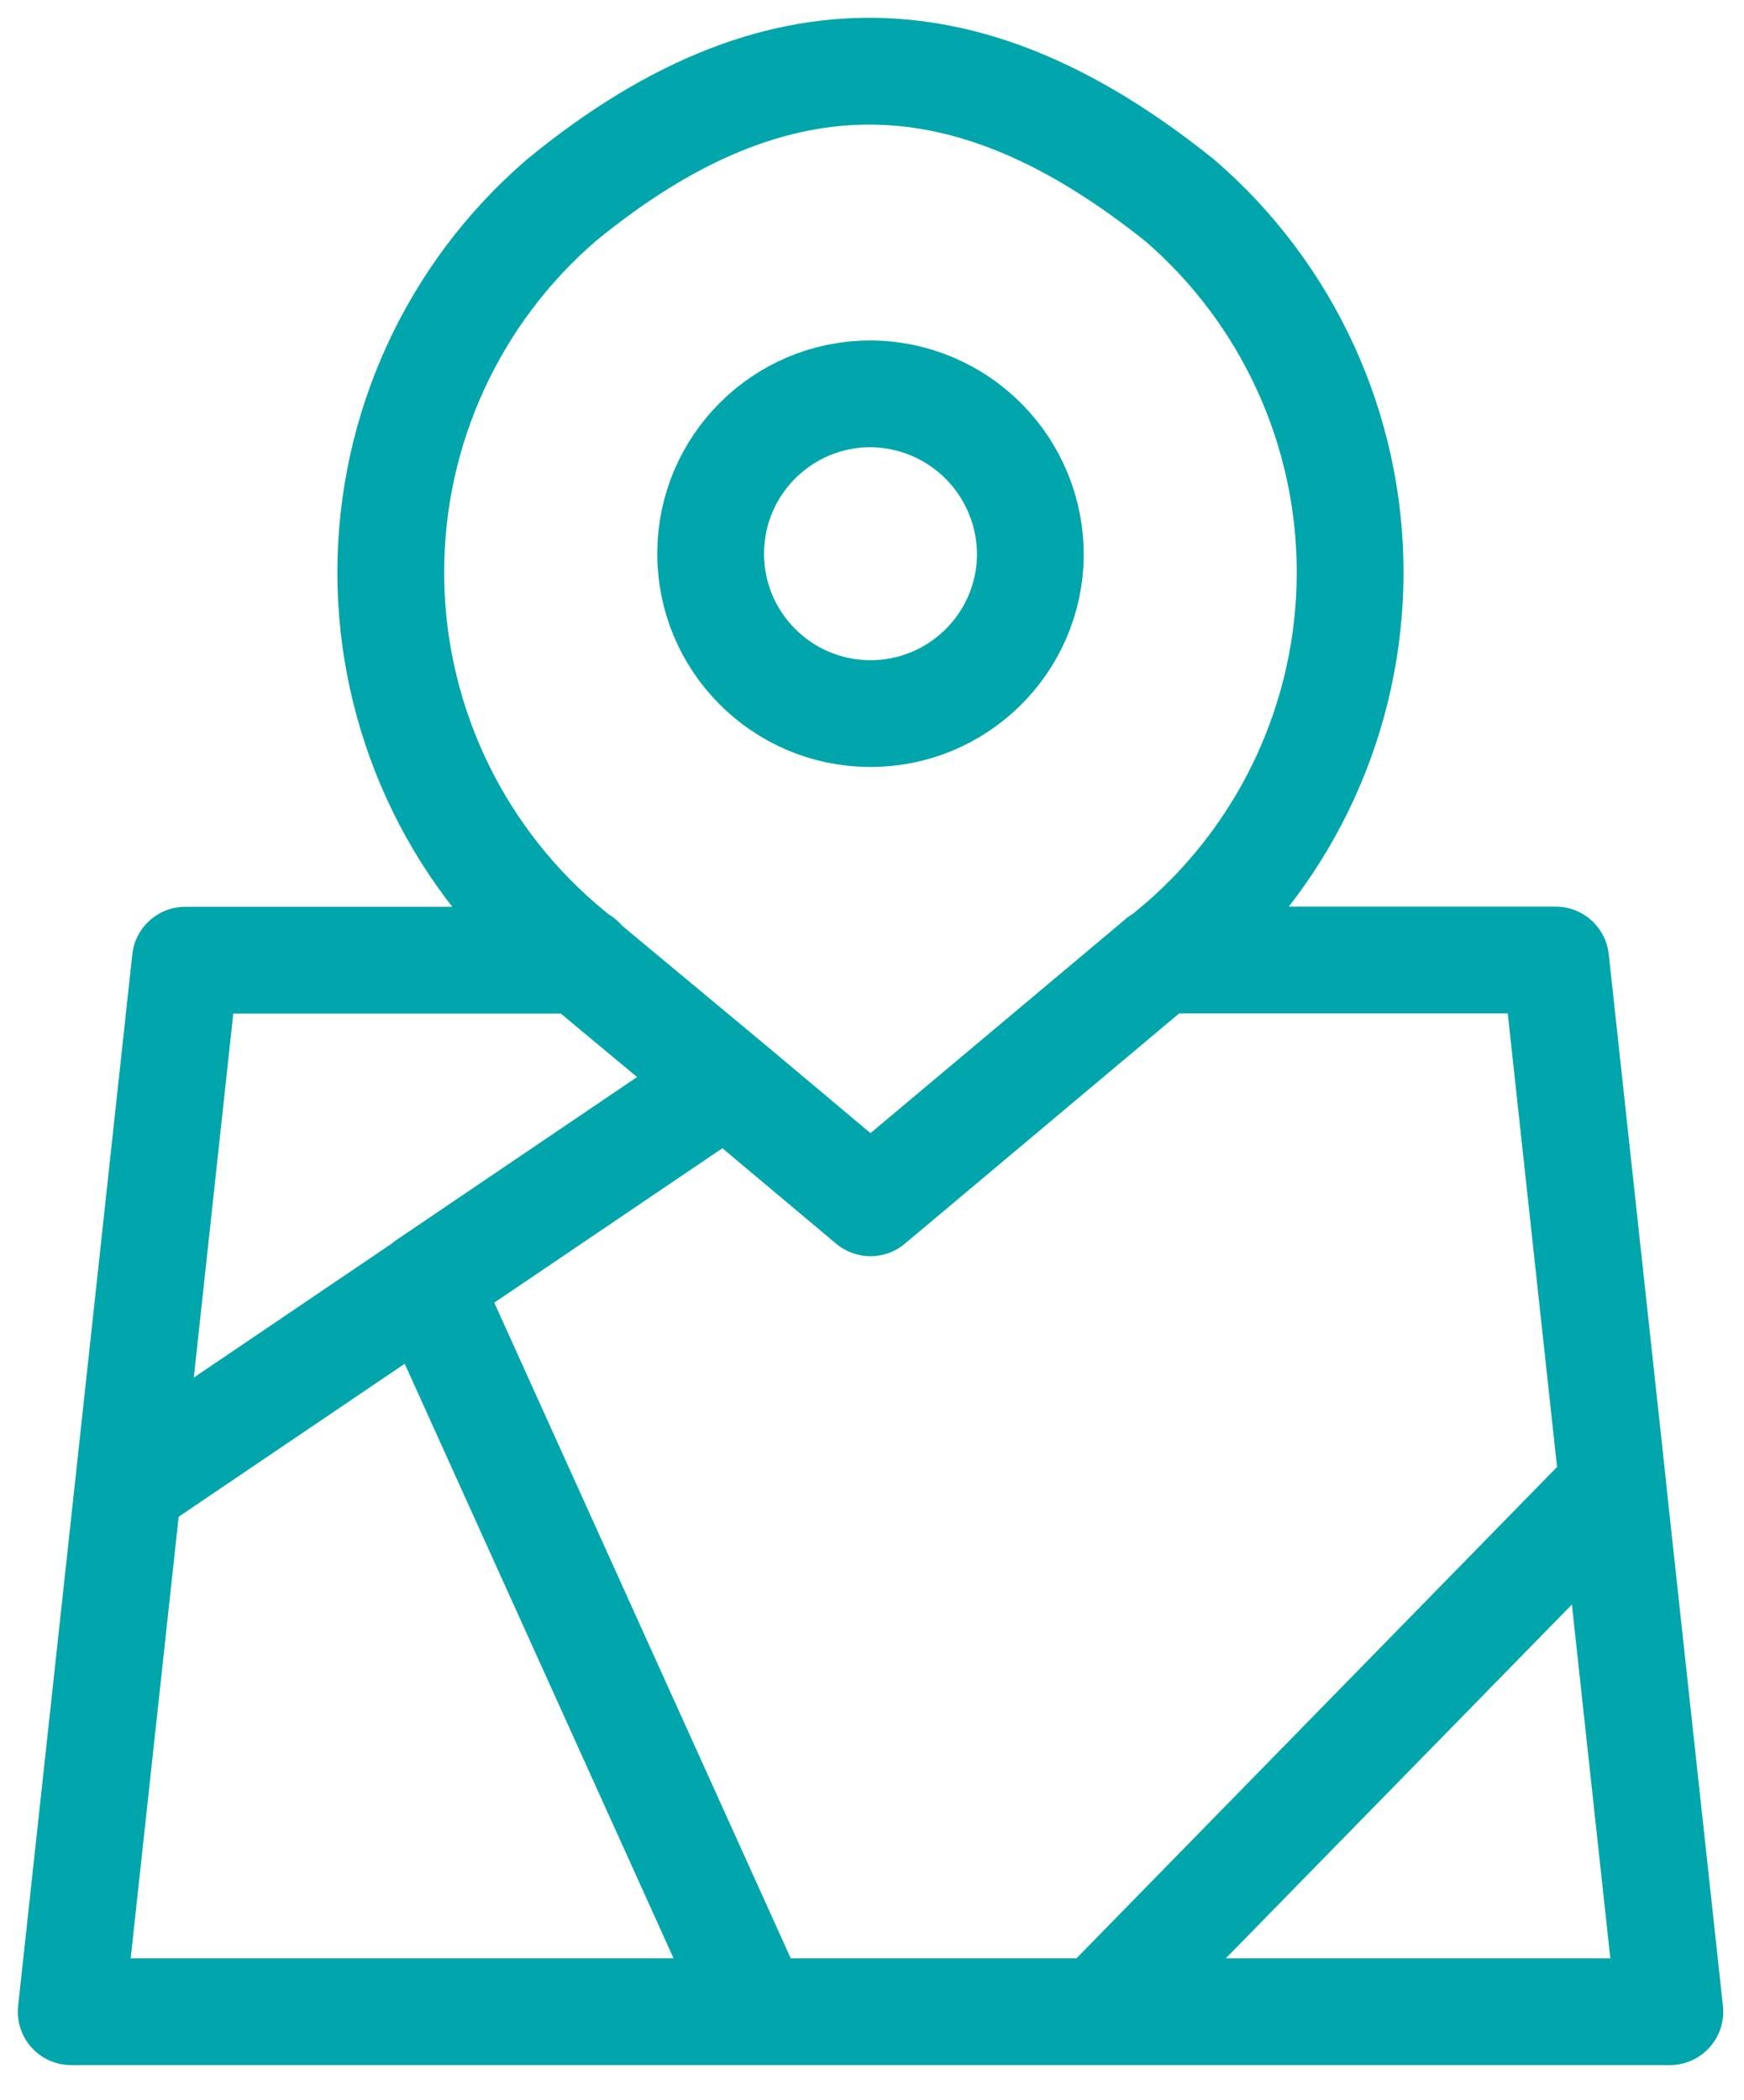 <svg width="49" height="59" viewBox="0 0 49 59" fill="none" xmlns="http://www.w3.org/2000/svg">
<path fill-rule="evenodd" clip-rule="evenodd" d="M28.95 15.61C28.92 18.083 26.896 20.067 24.422 20.047C21.949 20.027 19.957 18.011 19.967 15.537C19.977 13.064 21.985 11.064 24.458 11.064C25.657 11.07 26.804 11.553 27.646 12.406C28.488 13.259 28.957 14.411 28.95 15.61V15.61Z" stroke="#00A6AB" stroke-width="3" stroke-linecap="round" stroke-linejoin="round"/>
<path d="M16.332 28.474C17.16 28.474 17.832 27.802 17.832 26.974C17.832 26.145 17.16 25.474 16.332 25.474V28.474ZM5.209 26.974V25.474C4.443 25.474 3.8 26.05 3.717 26.812L5.209 26.974ZM2.113 41.596C2.024 42.419 2.619 43.16 3.443 43.249C4.266 43.338 5.006 42.743 5.096 41.919L2.113 41.596ZM15.369 28.149C16.004 28.681 16.95 28.597 17.482 27.962C18.014 27.327 17.93 26.381 17.294 25.849L15.369 28.149ZM15.761 26.521L14.78 27.657C14.786 27.662 14.792 27.667 14.798 27.672L15.761 26.521ZM15.761 5.635L14.808 4.476C14.799 4.484 14.79 4.492 14.78 4.5L15.761 5.635ZM33.153 5.635L34.133 4.5C34.119 4.488 34.105 4.476 34.091 4.465L33.153 5.635ZM33.153 26.521L34.116 27.672C34.122 27.667 34.127 27.662 34.133 27.657L33.153 26.521ZM31.619 25.849C30.984 26.381 30.9 27.327 31.432 27.962C31.963 28.597 32.909 28.681 33.545 28.149L31.619 25.849ZM17.287 25.846C16.651 25.317 15.705 25.403 15.175 26.04C14.645 26.677 14.732 27.623 15.369 28.153L17.287 25.846ZM19.434 31.534C20.071 32.064 21.016 31.977 21.546 31.34C22.076 30.703 21.989 29.758 21.352 29.228L19.434 31.534ZM32.585 25.47C31.757 25.47 31.085 26.142 31.085 26.97C31.085 27.799 31.757 28.47 32.585 28.47V25.47ZM43.708 26.97L45.2 26.808C45.117 26.047 44.474 25.47 43.708 25.47V26.97ZM43.821 41.891C43.911 42.714 44.651 43.309 45.475 43.22C46.298 43.13 46.893 42.39 46.804 41.567L43.821 41.891ZM33.549 28.119C34.184 27.587 34.267 26.641 33.734 26.006C33.201 25.372 32.255 25.289 31.621 25.822L33.549 28.119ZM24.458 33.791L23.494 34.941C24.052 35.408 24.865 35.408 25.423 34.94L24.458 33.791ZM21.358 29.232C20.723 28.699 19.777 28.782 19.244 29.417C18.712 30.051 18.795 30.997 19.429 31.53L21.358 29.232ZM5.095 41.92C5.185 41.096 4.59 40.356 3.766 40.266C2.943 40.177 2.202 40.772 2.113 41.596L5.095 41.92ZM2 56.516L0.509 56.354C0.463 56.777 0.599 57.201 0.884 57.518C1.168 57.835 1.574 58.016 2 58.016L2 56.516ZM21.25 58.016C22.078 58.016 22.75 57.344 22.75 56.516C22.75 55.688 22.078 55.016 21.25 55.016V58.016ZM2.764 40.515C2.078 40.98 1.898 41.912 2.362 42.598C2.827 43.284 3.759 43.464 4.445 43L2.764 40.515ZM12.841 37.318C13.527 36.854 13.707 35.921 13.243 35.235C12.779 34.549 11.846 34.369 11.16 34.833L12.841 37.318ZM21.234 31.623C21.92 31.159 22.099 30.226 21.635 29.54C21.171 28.854 20.238 28.674 19.552 29.139L21.234 31.623ZM11.159 34.821C10.473 35.285 10.293 36.218 10.758 36.904C11.222 37.59 12.155 37.769 12.841 37.305L11.159 34.821ZM13.367 35.445C13.025 34.69 12.137 34.355 11.382 34.696C10.627 35.038 10.292 35.926 10.633 36.681L13.367 35.445ZM19.883 57.134C20.224 57.889 21.113 58.224 21.868 57.883C22.622 57.541 22.958 56.653 22.616 55.898L19.883 57.134ZM21.25 55.016C20.422 55.016 19.75 55.688 19.75 56.516C19.75 57.344 20.422 58.016 21.25 58.016V55.016ZM30.875 58.016C31.703 58.016 32.375 57.344 32.375 56.516C32.375 55.688 31.703 55.016 30.875 55.016V58.016ZM30.875 55.016C30.047 55.016 29.375 55.688 29.375 56.516C29.375 57.344 30.047 58.016 30.875 58.016V55.016ZM46.917 56.516V58.016C47.343 58.016 47.749 57.835 48.033 57.518C48.318 57.201 48.454 56.777 48.408 56.354L46.917 56.516ZM46.804 41.596C46.714 40.772 45.974 40.177 45.15 40.266C44.327 40.356 43.732 41.096 43.821 41.92L46.804 41.596ZM29.803 55.467C29.223 56.059 29.234 57.009 29.826 57.588C30.418 58.167 31.368 58.157 31.947 57.565L29.803 55.467ZM46.385 42.807C46.964 42.214 46.954 41.265 46.361 40.685C45.769 40.106 44.82 40.117 44.24 40.709L46.385 42.807ZM16.332 26.974V25.474H5.209V26.974V28.474H16.332V26.974ZM5.209 26.974L3.717 26.812L2.113 41.596L3.604 41.758L5.096 41.919L6.7 27.135L5.209 26.974ZM16.332 26.999L17.294 25.849L16.723 25.371L15.761 26.521L14.798 27.672L15.369 28.149L16.332 26.999ZM15.761 26.521L16.741 25.386C14.035 23.05 12.479 19.653 12.479 16.078H10.979H9.479C9.479 20.525 11.414 24.751 14.78 27.657L15.761 26.521ZM10.979 16.078H12.479C12.479 12.504 14.035 9.106 16.741 6.77L15.761 5.635L14.78 4.5C11.414 7.405 9.479 11.632 9.479 16.078H10.979ZM15.761 5.635L16.713 6.794C19.761 4.287 22.41 3.402 24.804 3.509C27.228 3.616 29.652 4.751 32.215 6.805L33.153 5.635L34.091 4.465C31.26 2.194 28.237 0.658 24.937 0.511C21.608 0.364 18.257 1.641 14.808 4.476L15.761 5.635ZM33.153 5.635L32.173 6.77C34.879 9.106 36.434 12.504 36.434 16.078H37.934H39.434C39.434 11.632 37.499 7.405 34.133 4.5L33.153 5.635ZM37.934 16.078H36.434C36.434 19.653 34.879 23.05 32.173 25.386L33.153 26.521L34.133 27.657C37.499 24.751 39.434 20.525 39.434 16.078H37.934ZM33.153 26.521L32.19 25.371L31.619 25.849L32.582 26.999L33.545 28.149L34.116 27.672L33.153 26.521ZM16.328 27L15.369 28.153L19.434 31.534L20.393 30.381L21.352 29.228L17.287 25.846L16.328 27ZM32.585 26.97V28.47H43.708V26.97V25.47H32.585V26.97ZM43.708 26.97L42.217 27.133L43.821 41.891L45.312 41.729L46.804 41.567L45.2 26.808L43.708 26.97ZM32.585 26.97L31.621 25.822L23.494 32.642L24.458 33.791L25.423 34.94L33.549 28.119L32.585 26.97ZM24.458 33.791L25.422 32.642L21.358 29.232L20.393 30.381L19.429 31.53L23.494 34.941L24.458 33.791ZM3.604 41.758L2.113 41.596L0.509 56.354L2 56.516L3.491 56.678L5.095 41.92L3.604 41.758ZM2 56.516V58.016H21.25V56.516V55.016H2V56.516ZM3.604 41.758L4.445 43L12.841 37.318L12.001 36.076L11.16 34.833L2.764 40.515L3.604 41.758ZM20.393 30.381L19.552 29.139L11.159 34.821L12 36.063L12.841 37.305L21.234 31.623L20.393 30.381ZM12 36.063L10.633 36.681L19.883 57.134L21.25 56.516L22.616 55.898L13.367 35.445L12 36.063ZM21.25 56.516V58.016H30.875V56.516V55.016H21.25V56.516ZM30.875 56.516V58.016H46.917V56.516V55.016H30.875V56.516ZM46.917 56.516L48.408 56.354L46.804 41.596L45.312 41.758L43.821 41.92L45.425 56.678L46.917 56.516ZM30.875 56.516L31.947 57.565L46.385 42.807L45.312 41.758L44.24 40.709L29.803 55.467L30.875 56.516Z" fill="#00A6AB"/>
</svg>
